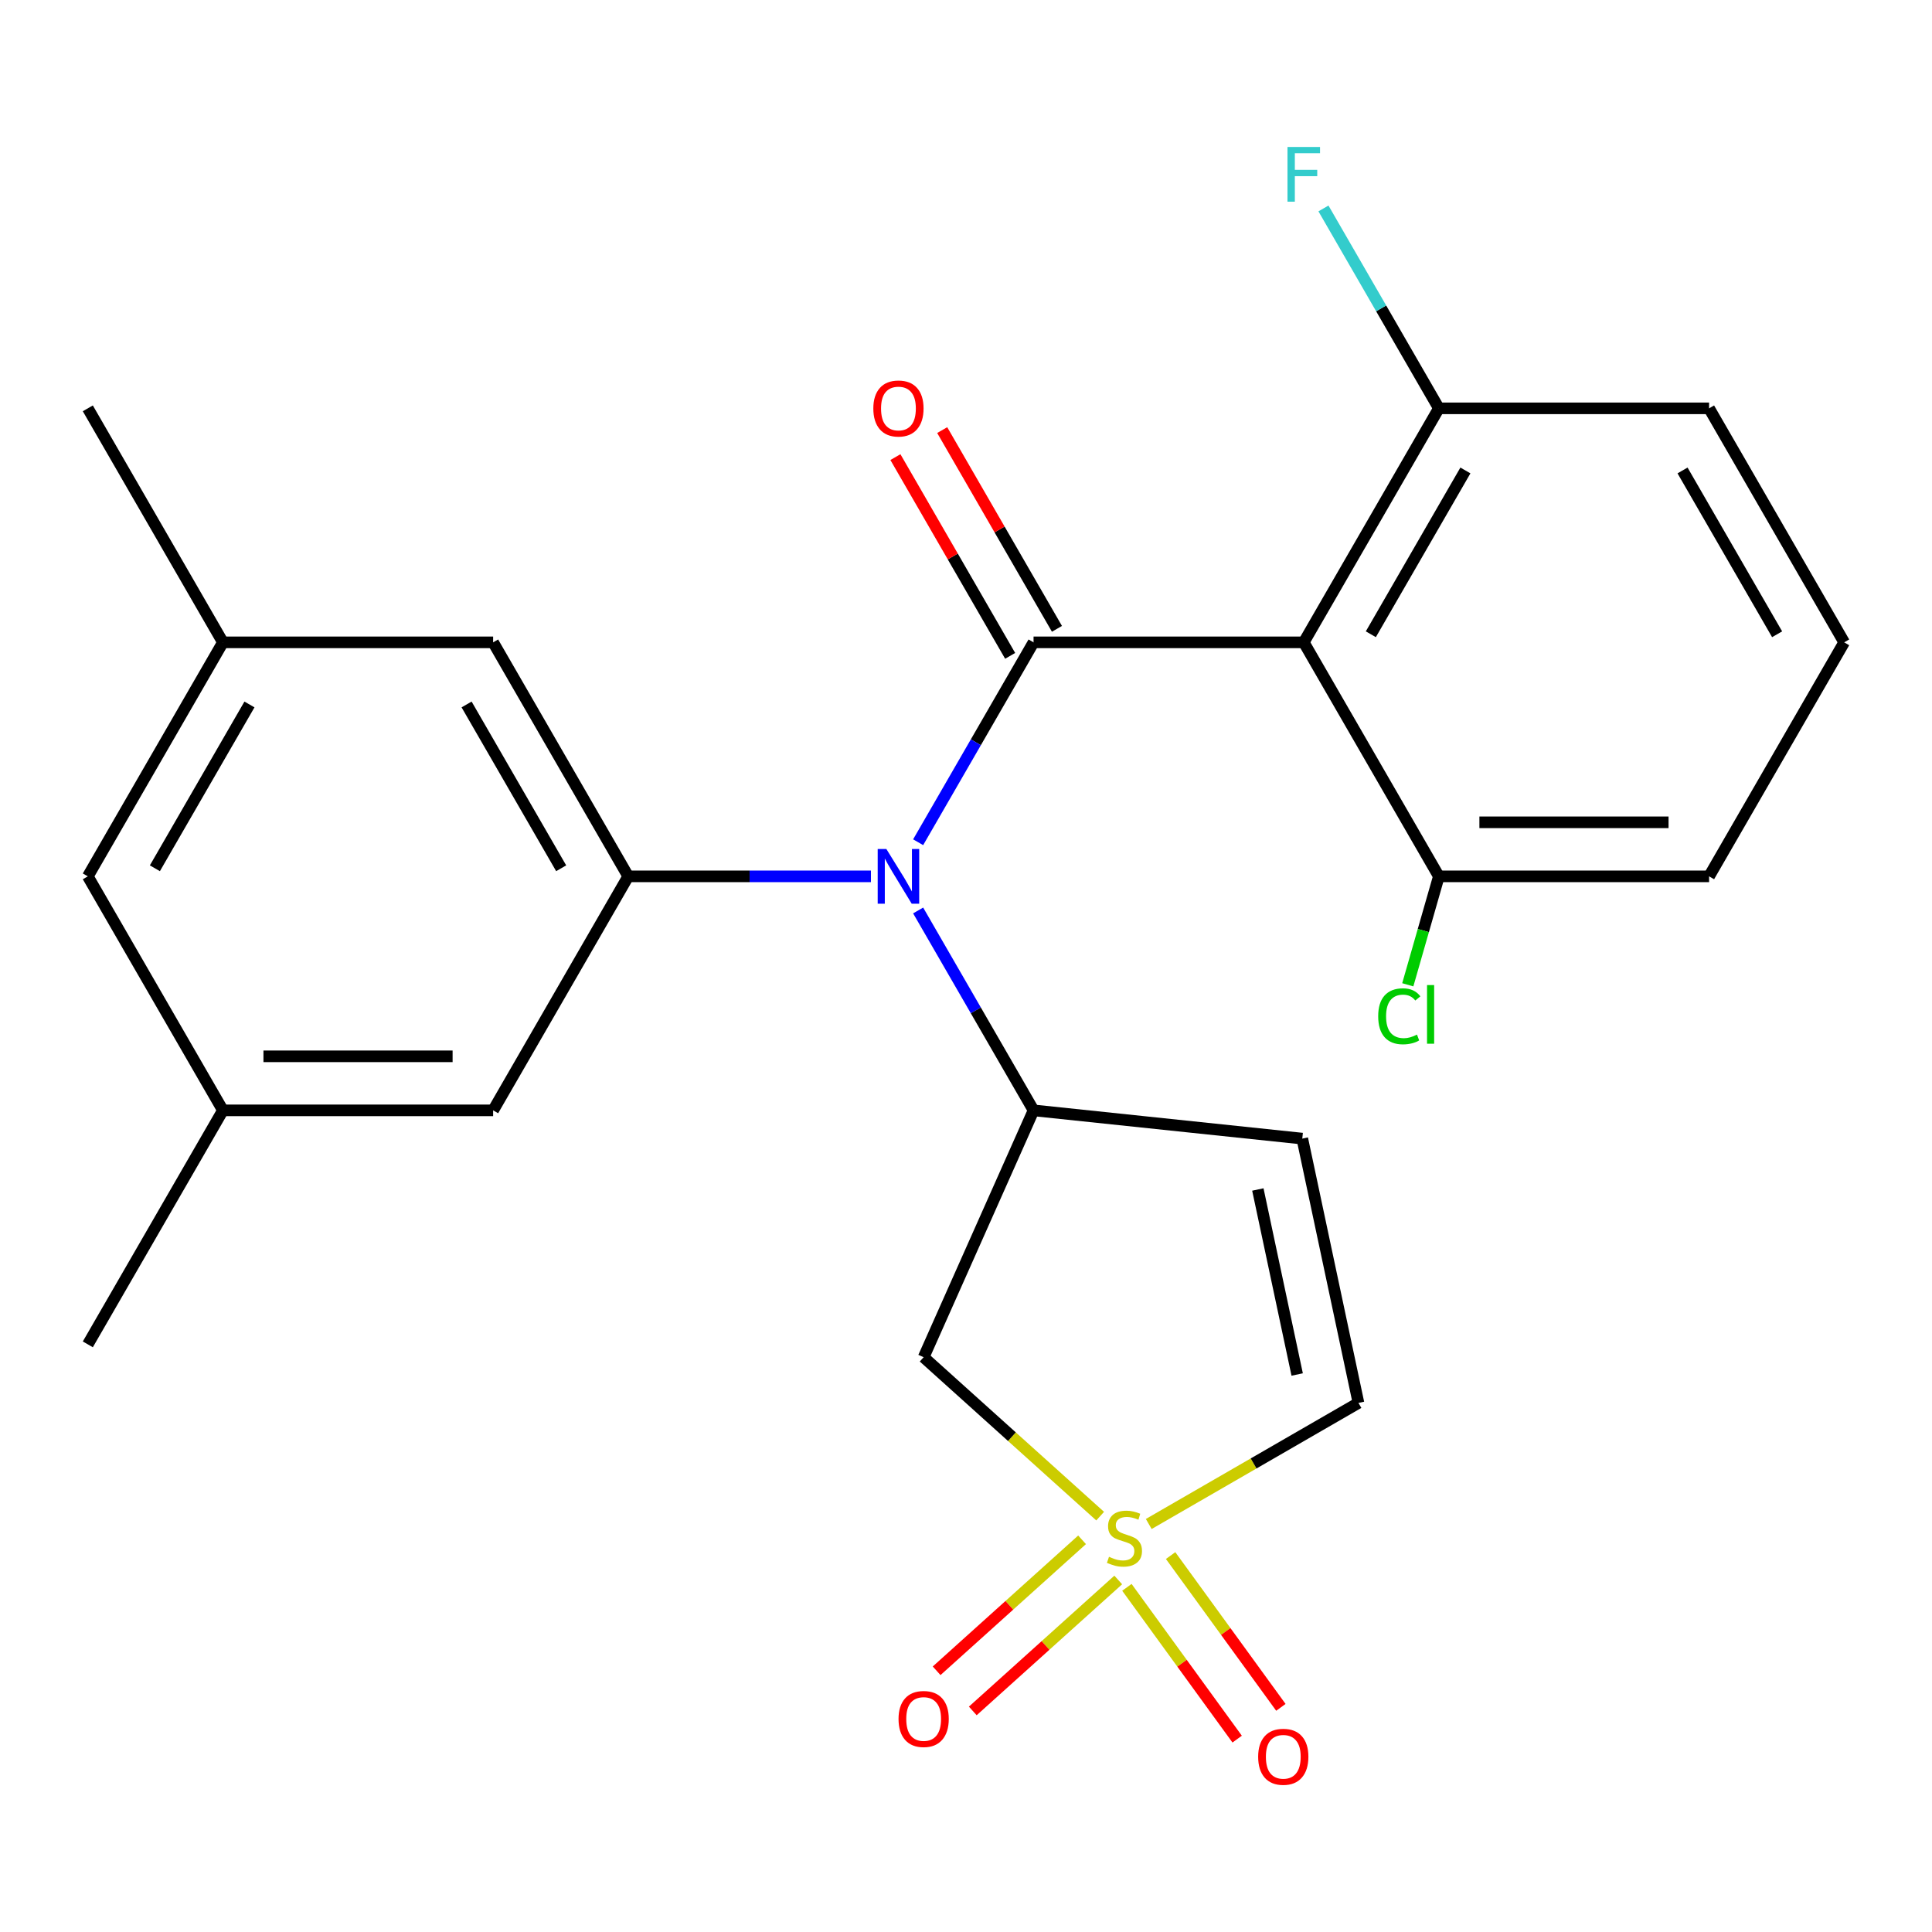 <?xml version='1.0' encoding='iso-8859-1'?>
<svg version='1.1' baseProfile='full'
              xmlns='http://www.w3.org/2000/svg'
                      xmlns:rdkit='http://www.rdkit.org/xml'
                      xmlns:xlink='http://www.w3.org/1999/xlink'
                  xml:space='preserve'
width='1000px' height='1000px' viewBox='0 0 1000 1000'>
<!-- END OF HEADER -->
<rect style='opacity:1.0;fill:#FFFFFF;stroke:none' width='1000' height='1000' x='0' y='0'> </rect>
<path class='bond-4' d='M 569.439,784.75 L 523.759,743.62' style='fill:none;fill-rule:evenodd;stroke:#CCCC00;stroke-width:6px;stroke-linecap:butt;stroke-linejoin:miter;stroke-opacity:1' />
<path class='bond-4' d='M 523.759,743.62 L 478.079,702.489' style='fill:none;fill-rule:evenodd;stroke:#000000;stroke-width:6px;stroke-linecap:butt;stroke-linejoin:miter;stroke-opacity:1' />
<path class='bond-7' d='M 594.592,788.813 L 648.865,757.479' style='fill:none;fill-rule:evenodd;stroke:#CCCC00;stroke-width:6px;stroke-linecap:butt;stroke-linejoin:miter;stroke-opacity:1' />
<path class='bond-7' d='M 648.865,757.479 L 703.138,726.144' style='fill:none;fill-rule:evenodd;stroke:#000000;stroke-width:6px;stroke-linecap:butt;stroke-linejoin:miter;stroke-opacity:1' />
<path class='bond-8' d='M 560.08,797.004 L 522.437,830.899' style='fill:none;fill-rule:evenodd;stroke:#CCCC00;stroke-width:6px;stroke-linecap:butt;stroke-linejoin:miter;stroke-opacity:1' />
<path class='bond-8' d='M 522.437,830.899 L 484.794,864.793' style='fill:none;fill-rule:evenodd;stroke:#FF0000;stroke-width:6px;stroke-linecap:butt;stroke-linejoin:miter;stroke-opacity:1' />
<path class='bond-8' d='M 578.797,817.792 L 541.154,851.686' style='fill:none;fill-rule:evenodd;stroke:#CCCC00;stroke-width:6px;stroke-linecap:butt;stroke-linejoin:miter;stroke-opacity:1' />
<path class='bond-8' d='M 541.154,851.686 L 503.511,885.58' style='fill:none;fill-rule:evenodd;stroke:#FF0000;stroke-width:6px;stroke-linecap:butt;stroke-linejoin:miter;stroke-opacity:1' />
<path class='bond-9' d='M 583.277,821.605 L 611.814,860.884' style='fill:none;fill-rule:evenodd;stroke:#CCCC00;stroke-width:6px;stroke-linecap:butt;stroke-linejoin:miter;stroke-opacity:1' />
<path class='bond-9' d='M 611.814,860.884 L 640.352,900.163' style='fill:none;fill-rule:evenodd;stroke:#FF0000;stroke-width:6px;stroke-linecap:butt;stroke-linejoin:miter;stroke-opacity:1' />
<path class='bond-9' d='M 605.907,805.163 L 634.444,844.442' style='fill:none;fill-rule:evenodd;stroke:#CCCC00;stroke-width:6px;stroke-linecap:butt;stroke-linejoin:miter;stroke-opacity:1' />
<path class='bond-9' d='M 634.444,844.442 L 662.982,883.721' style='fill:none;fill-rule:evenodd;stroke:#FF0000;stroke-width:6px;stroke-linecap:butt;stroke-linejoin:miter;stroke-opacity:1' />
<path class='bond-0' d='M 534.965,332.476 L 505.097,384.209' style='fill:none;fill-rule:evenodd;stroke:#000000;stroke-width:6px;stroke-linecap:butt;stroke-linejoin:miter;stroke-opacity:1' />
<path class='bond-0' d='M 505.097,384.209 L 475.229,435.942' style='fill:none;fill-rule:evenodd;stroke:#0000FF;stroke-width:6px;stroke-linecap:butt;stroke-linejoin:miter;stroke-opacity:1' />
<path class='bond-2' d='M 534.965,332.476 L 674.825,332.476' style='fill:none;fill-rule:evenodd;stroke:#000000;stroke-width:6px;stroke-linecap:butt;stroke-linejoin:miter;stroke-opacity:1' />
<path class='bond-10' d='M 547.077,325.483 L 517.382,274.05' style='fill:none;fill-rule:evenodd;stroke:#000000;stroke-width:6px;stroke-linecap:butt;stroke-linejoin:miter;stroke-opacity:1' />
<path class='bond-10' d='M 517.382,274.05 L 487.688,222.617' style='fill:none;fill-rule:evenodd;stroke:#FF0000;stroke-width:6px;stroke-linecap:butt;stroke-linejoin:miter;stroke-opacity:1' />
<path class='bond-10' d='M 522.853,339.469 L 493.158,288.036' style='fill:none;fill-rule:evenodd;stroke:#000000;stroke-width:6px;stroke-linecap:butt;stroke-linejoin:miter;stroke-opacity:1' />
<path class='bond-10' d='M 493.158,288.036 L 463.463,236.603' style='fill:none;fill-rule:evenodd;stroke:#FF0000;stroke-width:6px;stroke-linecap:butt;stroke-linejoin:miter;stroke-opacity:1' />
<path class='bond-1' d='M 475.229,471.255 L 505.097,522.988' style='fill:none;fill-rule:evenodd;stroke:#0000FF;stroke-width:6px;stroke-linecap:butt;stroke-linejoin:miter;stroke-opacity:1' />
<path class='bond-1' d='M 505.097,522.988 L 534.965,574.721' style='fill:none;fill-rule:evenodd;stroke:#000000;stroke-width:6px;stroke-linecap:butt;stroke-linejoin:miter;stroke-opacity:1' />
<path class='bond-5' d='M 450.798,453.598 L 387.987,453.598' style='fill:none;fill-rule:evenodd;stroke:#0000FF;stroke-width:6px;stroke-linecap:butt;stroke-linejoin:miter;stroke-opacity:1' />
<path class='bond-5' d='M 387.987,453.598 L 325.175,453.598' style='fill:none;fill-rule:evenodd;stroke:#000000;stroke-width:6px;stroke-linecap:butt;stroke-linejoin:miter;stroke-opacity:1' />
<path class='bond-11' d='M 674.825,332.476 L 744.755,211.354' style='fill:none;fill-rule:evenodd;stroke:#000000;stroke-width:6px;stroke-linecap:butt;stroke-linejoin:miter;stroke-opacity:1' />
<path class='bond-11' d='M 709.539,328.294 L 758.49,243.508' style='fill:none;fill-rule:evenodd;stroke:#000000;stroke-width:6px;stroke-linecap:butt;stroke-linejoin:miter;stroke-opacity:1' />
<path class='bond-12' d='M 674.825,332.476 L 744.755,453.598' style='fill:none;fill-rule:evenodd;stroke:#000000;stroke-width:6px;stroke-linecap:butt;stroke-linejoin:miter;stroke-opacity:1' />
<path class='bond-3' d='M 534.965,574.721 L 478.079,702.489' style='fill:none;fill-rule:evenodd;stroke:#000000;stroke-width:6px;stroke-linecap:butt;stroke-linejoin:miter;stroke-opacity:1' />
<path class='bond-25' d='M 534.965,574.721 L 674.059,589.34' style='fill:none;fill-rule:evenodd;stroke:#000000;stroke-width:6px;stroke-linecap:butt;stroke-linejoin:miter;stroke-opacity:1' />
<path class='bond-13' d='M 325.175,453.598 L 255.245,332.476' style='fill:none;fill-rule:evenodd;stroke:#000000;stroke-width:6px;stroke-linecap:butt;stroke-linejoin:miter;stroke-opacity:1' />
<path class='bond-13' d='M 290.461,449.416 L 241.51,364.63' style='fill:none;fill-rule:evenodd;stroke:#000000;stroke-width:6px;stroke-linecap:butt;stroke-linejoin:miter;stroke-opacity:1' />
<path class='bond-14' d='M 325.175,453.598 L 255.245,574.721' style='fill:none;fill-rule:evenodd;stroke:#000000;stroke-width:6px;stroke-linecap:butt;stroke-linejoin:miter;stroke-opacity:1' />
<path class='bond-6' d='M 674.059,589.34 L 703.138,726.144' style='fill:none;fill-rule:evenodd;stroke:#000000;stroke-width:6px;stroke-linecap:butt;stroke-linejoin:miter;stroke-opacity:1' />
<path class='bond-6' d='M 651.06,615.677 L 671.415,711.439' style='fill:none;fill-rule:evenodd;stroke:#000000;stroke-width:6px;stroke-linecap:butt;stroke-linejoin:miter;stroke-opacity:1' />
<path class='bond-18' d='M 744.755,211.354 L 714.887,159.621' style='fill:none;fill-rule:evenodd;stroke:#000000;stroke-width:6px;stroke-linecap:butt;stroke-linejoin:miter;stroke-opacity:1' />
<path class='bond-18' d='M 714.887,159.621 L 685.019,107.888' style='fill:none;fill-rule:evenodd;stroke:#33CCCC;stroke-width:6px;stroke-linecap:butt;stroke-linejoin:miter;stroke-opacity:1' />
<path class='bond-22' d='M 744.755,211.354 L 884.615,211.354' style='fill:none;fill-rule:evenodd;stroke:#000000;stroke-width:6px;stroke-linecap:butt;stroke-linejoin:miter;stroke-opacity:1' />
<path class='bond-19' d='M 744.755,453.598 L 736.709,481.664' style='fill:none;fill-rule:evenodd;stroke:#000000;stroke-width:6px;stroke-linecap:butt;stroke-linejoin:miter;stroke-opacity:1' />
<path class='bond-19' d='M 736.709,481.664 L 728.663,509.729' style='fill:none;fill-rule:evenodd;stroke:#00CC00;stroke-width:6px;stroke-linecap:butt;stroke-linejoin:miter;stroke-opacity:1' />
<path class='bond-21' d='M 744.755,453.598 L 884.615,453.598' style='fill:none;fill-rule:evenodd;stroke:#000000;stroke-width:6px;stroke-linecap:butt;stroke-linejoin:miter;stroke-opacity:1' />
<path class='bond-21' d='M 765.734,425.626 L 863.636,425.626' style='fill:none;fill-rule:evenodd;stroke:#000000;stroke-width:6px;stroke-linecap:butt;stroke-linejoin:miter;stroke-opacity:1' />
<path class='bond-16' d='M 255.245,332.476 L 115.385,332.476' style='fill:none;fill-rule:evenodd;stroke:#000000;stroke-width:6px;stroke-linecap:butt;stroke-linejoin:miter;stroke-opacity:1' />
<path class='bond-15' d='M 255.245,574.721 L 115.385,574.721' style='fill:none;fill-rule:evenodd;stroke:#000000;stroke-width:6px;stroke-linecap:butt;stroke-linejoin:miter;stroke-opacity:1' />
<path class='bond-15' d='M 234.266,546.749 L 136.364,546.749' style='fill:none;fill-rule:evenodd;stroke:#000000;stroke-width:6px;stroke-linecap:butt;stroke-linejoin:miter;stroke-opacity:1' />
<path class='bond-17' d='M 115.385,574.721 L 45.455,453.598' style='fill:none;fill-rule:evenodd;stroke:#000000;stroke-width:6px;stroke-linecap:butt;stroke-linejoin:miter;stroke-opacity:1' />
<path class='bond-24' d='M 115.385,574.721 L 45.455,695.843' style='fill:none;fill-rule:evenodd;stroke:#000000;stroke-width:6px;stroke-linecap:butt;stroke-linejoin:miter;stroke-opacity:1' />
<path class='bond-23' d='M 115.385,332.476 L 45.455,211.354' style='fill:none;fill-rule:evenodd;stroke:#000000;stroke-width:6px;stroke-linecap:butt;stroke-linejoin:miter;stroke-opacity:1' />
<path class='bond-26' d='M 115.385,332.476 L 45.455,453.598' style='fill:none;fill-rule:evenodd;stroke:#000000;stroke-width:6px;stroke-linecap:butt;stroke-linejoin:miter;stroke-opacity:1' />
<path class='bond-26' d='M 129.12,364.63 L 80.168,449.416' style='fill:none;fill-rule:evenodd;stroke:#000000;stroke-width:6px;stroke-linecap:butt;stroke-linejoin:miter;stroke-opacity:1' />
<path class='bond-20' d='M 954.545,332.476 L 884.615,453.598' style='fill:none;fill-rule:evenodd;stroke:#000000;stroke-width:6px;stroke-linecap:butt;stroke-linejoin:miter;stroke-opacity:1' />
<path class='bond-27' d='M 954.545,332.476 L 884.615,211.354' style='fill:none;fill-rule:evenodd;stroke:#000000;stroke-width:6px;stroke-linecap:butt;stroke-linejoin:miter;stroke-opacity:1' />
<path class='bond-27' d='M 919.831,328.294 L 870.88,243.508' style='fill:none;fill-rule:evenodd;stroke:#000000;stroke-width:6px;stroke-linecap:butt;stroke-linejoin:miter;stroke-opacity:1' />
<path  class='atom-0' d='M 574.015 805.794
Q 574.335 805.914, 575.655 806.474
Q 576.975 807.034, 578.415 807.394
Q 579.895 807.714, 581.335 807.714
Q 584.015 807.714, 585.575 806.434
Q 587.135 805.114, 587.135 802.834
Q 587.135 801.274, 586.335 800.314
Q 585.575 799.354, 584.375 798.834
Q 583.175 798.314, 581.175 797.714
Q 578.655 796.954, 577.135 796.234
Q 575.655 795.514, 574.575 793.994
Q 573.535 792.474, 573.535 789.914
Q 573.535 786.354, 575.935 784.154
Q 578.375 781.954, 583.175 781.954
Q 586.455 781.954, 590.175 783.514
L 589.255 786.594
Q 585.855 785.194, 583.295 785.194
Q 580.535 785.194, 579.015 786.354
Q 577.495 787.474, 577.535 789.434
Q 577.535 790.954, 578.295 791.874
Q 579.095 792.794, 580.215 793.314
Q 581.375 793.834, 583.295 794.434
Q 585.855 795.234, 587.375 796.034
Q 588.895 796.834, 589.975 798.474
Q 591.095 800.074, 591.095 802.834
Q 591.095 806.754, 588.455 808.874
Q 585.855 810.954, 581.495 810.954
Q 578.975 810.954, 577.055 810.394
Q 575.175 809.874, 572.935 808.954
L 574.015 805.794
' fill='#CCCC00'/>
<path  class='atom-2' d='M 458.775 439.438
L 468.055 454.438
Q 468.975 455.918, 470.455 458.598
Q 471.935 461.278, 472.015 461.438
L 472.015 439.438
L 475.775 439.438
L 475.775 467.758
L 471.895 467.758
L 461.935 451.358
Q 460.775 449.438, 459.535 447.238
Q 458.335 445.038, 457.975 444.358
L 457.975 467.758
L 454.295 467.758
L 454.295 439.438
L 458.775 439.438
' fill='#0000FF'/>
<path  class='atom-9' d='M 465.079 889.739
Q 465.079 882.939, 468.439 879.139
Q 471.799 875.339, 478.079 875.339
Q 484.359 875.339, 487.719 879.139
Q 491.079 882.939, 491.079 889.739
Q 491.079 896.619, 487.679 900.539
Q 484.279 904.419, 478.079 904.419
Q 471.839 904.419, 468.439 900.539
Q 465.079 896.659, 465.079 889.739
M 478.079 901.219
Q 482.399 901.219, 484.719 898.339
Q 487.079 895.419, 487.079 889.739
Q 487.079 884.179, 484.719 881.379
Q 482.399 878.539, 478.079 878.539
Q 473.759 878.539, 471.399 881.339
Q 469.079 884.139, 469.079 889.739
Q 469.079 895.459, 471.399 898.339
Q 473.759 901.219, 478.079 901.219
' fill='#FF0000'/>
<path  class='atom-10' d='M 651.223 909.303
Q 651.223 902.503, 654.583 898.703
Q 657.943 894.903, 664.223 894.903
Q 670.503 894.903, 673.863 898.703
Q 677.223 902.503, 677.223 909.303
Q 677.223 916.183, 673.823 920.103
Q 670.423 923.983, 664.223 923.983
Q 657.983 923.983, 654.583 920.103
Q 651.223 916.223, 651.223 909.303
M 664.223 920.783
Q 668.543 920.783, 670.863 917.903
Q 673.223 914.983, 673.223 909.303
Q 673.223 903.743, 670.863 900.943
Q 668.543 898.103, 664.223 898.103
Q 659.903 898.103, 657.543 900.903
Q 655.223 903.703, 655.223 909.303
Q 655.223 915.023, 657.543 917.903
Q 659.903 920.783, 664.223 920.783
' fill='#FF0000'/>
<path  class='atom-11' d='M 452.035 211.434
Q 452.035 204.634, 455.395 200.834
Q 458.755 197.034, 465.035 197.034
Q 471.315 197.034, 474.675 200.834
Q 478.035 204.634, 478.035 211.434
Q 478.035 218.314, 474.635 222.234
Q 471.235 226.114, 465.035 226.114
Q 458.795 226.114, 455.395 222.234
Q 452.035 218.354, 452.035 211.434
M 465.035 222.914
Q 469.355 222.914, 471.675 220.034
Q 474.035 217.114, 474.035 211.434
Q 474.035 205.874, 471.675 203.074
Q 469.355 200.234, 465.035 200.234
Q 460.715 200.234, 458.355 203.034
Q 456.035 205.834, 456.035 211.434
Q 456.035 217.154, 458.355 220.034
Q 460.715 222.914, 465.035 222.914
' fill='#FF0000'/>
<path  class='atom-19' d='M 666.405 76.071
L 683.245 76.071
L 683.245 79.311
L 670.205 79.311
L 670.205 87.911
L 681.805 87.911
L 681.805 91.191
L 670.205 91.191
L 670.205 104.391
L 666.405 104.391
L 666.405 76.071
' fill='#33CCCC'/>
<path  class='atom-20' d='M 713.352 526.028
Q 713.352 518.988, 716.632 515.308
Q 719.952 511.588, 726.232 511.588
Q 732.072 511.588, 735.192 515.708
L 732.552 517.868
Q 730.272 514.868, 726.232 514.868
Q 721.952 514.868, 719.672 517.748
Q 717.432 520.588, 717.432 526.028
Q 717.432 531.628, 719.752 534.508
Q 722.112 537.388, 726.672 537.388
Q 729.792 537.388, 733.432 535.508
L 734.552 538.508
Q 733.072 539.468, 730.832 540.028
Q 728.592 540.588, 726.112 540.588
Q 719.952 540.588, 716.632 536.828
Q 713.352 533.068, 713.352 526.028
' fill='#00CC00'/>
<path  class='atom-20' d='M 738.632 509.868
L 742.312 509.868
L 742.312 540.228
L 738.632 540.228
L 738.632 509.868
' fill='#00CC00'/>
</svg>
